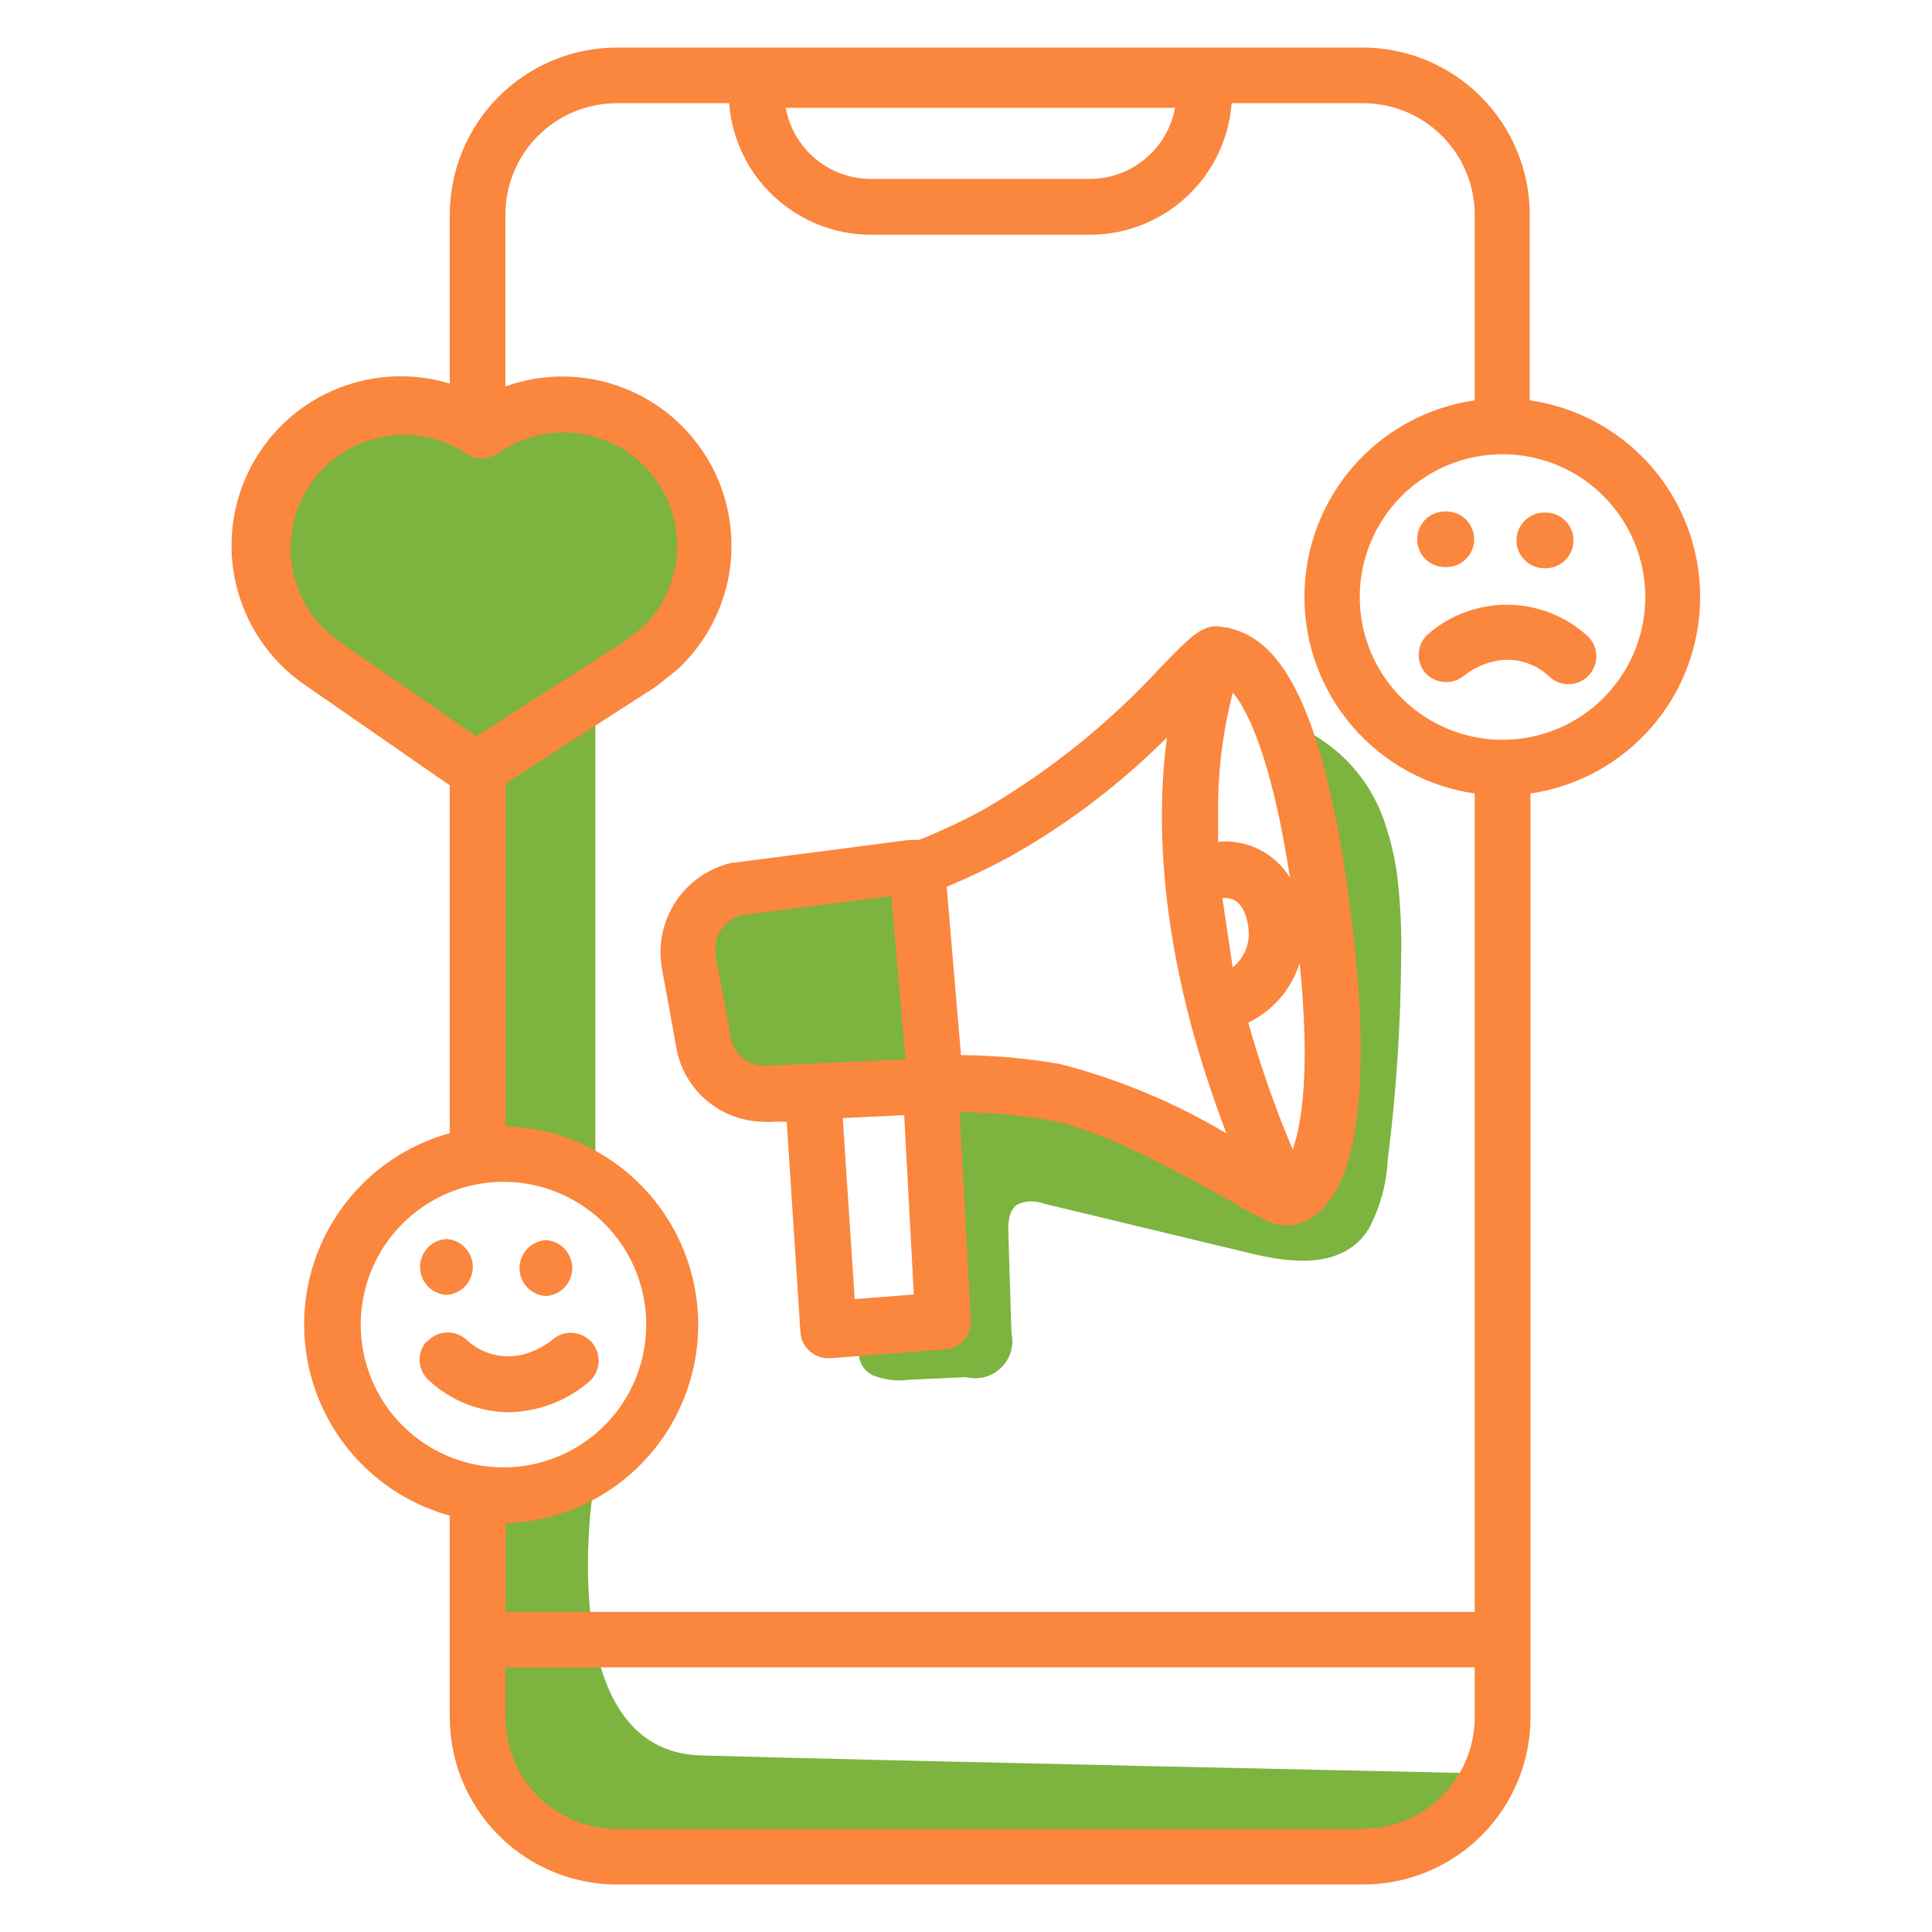 <svg width="100" height="100" viewBox="0 0 100 100" fill="none" xmlns="http://www.w3.org/2000/svg">
<path d="M20.594 34.121C24.184 34.121 27.094 31.211 27.094 27.621C27.094 24.031 24.184 21.121 20.594 21.121C17.004 21.121 14.094 24.031 14.094 27.621C14.094 31.211 17.004 34.121 20.594 34.121Z" fill="#7DB33F"/>
<path d="M29.477 34.473C33.066 34.473 35.977 31.562 35.977 27.973C35.977 24.383 33.066 21.473 29.477 21.473C25.887 21.473 22.977 24.383 22.977 27.973C22.977 31.562 25.887 34.473 29.477 34.473Z" fill="#7DB33F"/>
<path d="M16 33.95L24.36 40.05L33.25 34.13L30.11 30.12L25.41 29.25L16 33.95Z" fill="#7DB33F"/>
<path d="M47.534 45.971L48.064 55.551L37.954 56.081L35.164 51.551L35.344 47.891L37.434 45.621L47.534 45.971Z" fill="#7DB33F"/>
<path d="M72.363 45.709C72.496 46.968 72.549 48.234 72.523 49.499C72.504 53.01 72.274 56.516 71.833 59.999C71.772 61.269 71.431 62.508 70.833 63.629C69.453 65.769 66.703 65.359 64.583 64.839L53.983 62.289C53.768 62.209 53.54 62.173 53.312 62.184C53.083 62.194 52.859 62.25 52.653 62.349C52.193 62.659 52.173 63.349 52.193 63.869L52.353 68.999C52.425 69.32 52.413 69.654 52.319 69.968C52.225 70.283 52.052 70.569 51.816 70.797C51.58 71.026 51.29 71.191 50.972 71.275C50.655 71.359 50.321 71.361 50.003 71.279L47.003 71.419C46.408 71.497 45.803 71.425 45.243 71.209C44.966 71.098 44.738 70.892 44.599 70.629C44.46 70.365 44.419 70.061 44.483 69.769C44.683 69.139 45.483 68.929 46.153 68.969C46.811 69.117 47.494 69.117 48.153 68.969C49.393 68.529 49.553 66.889 49.523 65.589L49.313 57.519C49.269 57.262 49.286 56.997 49.362 56.747C49.439 56.497 49.572 56.269 49.753 56.079C50.014 55.921 50.318 55.847 50.623 55.869C54.921 55.758 59.131 57.108 62.563 59.699C63.144 60.226 63.824 60.634 64.563 60.899C65.244 61.029 65.949 60.954 66.588 60.684C67.227 60.413 67.772 59.959 68.153 59.379C68.895 58.206 69.344 56.872 69.463 55.489C69.927 52.372 69.958 49.205 69.553 46.079C69.183 43.269 67.883 40.759 67.673 37.859C68.655 38.376 69.523 39.085 70.225 39.944C70.928 40.803 71.451 41.794 71.763 42.859C72.064 43.785 72.265 44.741 72.363 45.709Z" fill="#7DB33F"/>
<path d="M30.692 77.16C30.692 77.16 28.602 90.63 36.262 90.86C43.922 91.09 76.692 91.79 76.692 91.79L72.502 95.74L30.692 96.9C30.692 96.9 24.182 91.33 24.412 88.77C24.642 86.21 25.112 78.08 25.112 78.08L30.692 77.16Z" fill="#7DB33F"/>
<path d="M30.817 37.09H24.547V61.13H30.817V37.09Z" fill="#7DB33F"/>
<path d="M34.26 50.112L35 54.192C35.18 55.263 35.73 56.236 36.554 56.944C37.378 57.651 38.424 58.046 39.51 58.062C39.703 58.076 39.897 58.076 40.09 58.062H40.72L41.43 68.952C41.453 69.318 41.614 69.661 41.882 69.912C42.15 70.163 42.503 70.302 42.87 70.302H43L48.92 69.842C49.296 69.814 49.647 69.638 49.896 69.354C50.145 69.07 50.272 68.699 50.25 68.322L49.67 57.562C51.228 57.577 52.783 57.717 54.32 57.982C57.32 58.552 61.56 60.982 63.83 62.242C64.499 62.656 65.197 63.02 65.92 63.332H66C66.194 63.391 66.396 63.421 66.6 63.422C67.19 63.412 67.757 63.192 68.2 62.802C70.43 60.972 71 55.402 69.85 46.722C68.29 34.932 65.62 32.912 63.46 32.472H63.41H63.35C62.35 32.202 61.68 32.882 60.14 34.472C57.465 37.389 54.367 39.886 50.95 41.882C49.848 42.479 48.713 43.014 47.55 43.482C47.417 43.462 47.282 43.462 47.15 43.482H47L38 44.652H37.9C36.707 44.919 35.663 45.635 34.985 46.652C34.307 47.669 34.047 48.908 34.26 50.112ZM63.81 50.112L63.27 46.492C63.76 46.432 64.38 46.632 64.59 47.852C64.676 48.258 64.649 48.68 64.511 49.071C64.374 49.463 64.131 49.809 63.81 50.072V50.112ZM66.91 59.502C65.997 57.34 65.222 55.122 64.59 52.862V52.942C65.226 52.637 65.792 52.205 66.253 51.672C66.715 51.138 67.061 50.515 67.27 49.842C67.84 55.492 67.36 58.232 66.91 59.502ZM63.05 43.572C63.05 42.742 63.05 42.002 63.05 41.332C63.092 39.482 63.347 37.643 63.81 35.852C63.99 36.061 64.147 36.289 64.28 36.532C64.99 37.742 65.97 40.242 66.77 45.432C66.386 44.804 65.835 44.297 65.177 43.968C64.519 43.639 63.782 43.502 63.05 43.572ZM63.46 58.652C60.778 57.055 57.882 55.85 54.86 55.072C53.169 54.778 51.456 54.625 49.74 54.612L49 45.902C50.126 45.432 51.227 44.904 52.3 44.322C55.268 42.651 57.993 40.582 60.4 38.172C59.83 42.452 59.93 49.382 63.48 58.662L63.46 58.652ZM46.8 57.722L47.3 67.002L44.24 67.242L43.62 57.872L46.8 57.722ZM46.13 46.382L46.87 54.832L39.87 55.152C39.82 55.142 39.769 55.142 39.72 55.152C39.271 55.2 38.822 55.071 38.467 54.793C38.112 54.515 37.88 54.109 37.82 53.662L37.06 49.572C36.954 49.108 37.03 48.622 37.272 48.213C37.514 47.804 37.903 47.503 38.36 47.372L46.13 46.382Z" fill="#FB863D"/>
<path d="M88 30.901C88.001 28.427 87.11 26.035 85.49 24.165C83.869 22.295 81.629 21.072 79.18 20.721V11.101C79.175 8.809 78.261 6.613 76.64 4.994C75.019 3.374 72.822 2.464 70.53 2.461H31.92C29.63 2.466 27.436 3.378 25.817 4.997C24.197 6.617 23.285 8.811 23.28 11.101V19.851C21.264 19.241 19.095 19.378 17.172 20.237C15.249 21.096 13.7 22.619 12.808 24.528C11.916 26.436 11.742 28.602 12.317 30.628C12.893 32.654 14.179 34.406 15.94 35.561L23.28 40.651V58.651C21.113 59.249 19.203 60.541 17.841 62.329C16.479 64.118 15.742 66.303 15.742 68.551C15.742 70.799 16.479 72.984 17.841 74.773C19.203 76.561 21.113 77.853 23.28 78.451V88.901C23.285 91.191 24.197 93.385 25.817 95.004C27.436 96.624 29.63 97.536 31.92 97.541H70.57C72.862 97.538 75.059 96.627 76.68 95.008C78.301 93.389 79.215 91.192 79.22 88.901V85.061C79.22 85.001 79.22 84.941 79.22 84.881C79.22 84.821 79.22 84.751 79.22 84.691V41.071C81.66 40.711 83.889 39.486 85.501 37.619C87.113 35.752 88 33.367 88 30.901ZM77.77 23.511C79.232 23.511 80.66 23.944 81.876 24.756C83.091 25.568 84.038 26.723 84.597 28.073C85.157 29.423 85.303 30.909 85.018 32.343C84.733 33.776 84.029 35.093 82.996 36.127C81.962 37.16 80.645 37.864 79.212 38.149C77.778 38.434 76.292 38.288 74.942 37.728C73.592 37.169 72.438 36.222 71.626 35.007C70.813 33.791 70.38 32.362 70.38 30.901C70.38 28.941 71.159 27.061 72.544 25.675C73.93 24.29 75.81 23.511 77.77 23.511ZM60.82 5.581C60.631 6.613 60.086 7.546 59.28 8.218C58.475 8.891 57.459 9.259 56.41 9.261H45.08C44.03 9.261 43.014 8.893 42.208 8.221C41.402 7.548 40.858 6.614 40.67 5.581H60.82ZM31.92 5.341H37.74C37.881 7.192 38.715 8.921 40.076 10.184C41.437 11.446 43.224 12.149 45.08 12.151H56.41C58.267 12.151 60.055 11.449 61.416 10.186C62.778 8.923 63.611 7.193 63.75 5.341H70.57C72.096 5.346 73.558 5.955 74.637 7.034C75.716 8.113 76.325 9.575 76.33 11.101V20.721C73.883 21.073 71.644 22.296 70.026 24.165C68.407 26.034 67.516 28.423 67.516 30.896C67.516 33.368 68.407 35.758 70.026 37.627C71.644 39.496 73.883 40.718 76.33 41.071V83.431H26.42H26.18V78.841C28.85 78.758 31.382 77.639 33.241 75.721C35.1 73.803 36.139 71.237 36.139 68.566C36.139 65.895 35.1 63.329 33.241 61.411C31.382 59.493 28.85 58.374 26.18 58.291V40.551L33.93 35.551L34 35.501L35 34.701L35.09 34.631L35.44 34.281C36.801 32.856 37.641 31.013 37.824 29.051C38.007 27.089 37.523 25.122 36.449 23.47C35.375 21.818 33.775 20.576 31.907 19.947C30.04 19.317 28.015 19.336 26.16 20.001V11.101C26.163 9.574 26.77 8.111 27.85 7.031C28.93 5.951 30.393 5.344 31.92 5.341ZM26.05 61.171C27.512 61.169 28.941 61.6 30.157 62.411C31.374 63.221 32.322 64.374 32.884 65.724C33.445 67.073 33.593 68.559 33.31 69.993C33.027 71.427 32.325 72.745 31.293 73.779C30.261 74.814 28.945 75.52 27.512 75.807C26.078 76.094 24.592 75.95 23.241 75.392C21.89 74.835 20.735 73.889 19.921 72.675C19.107 71.461 18.672 70.032 18.67 68.571C18.669 67.6 18.859 66.639 19.229 65.742C19.599 64.845 20.142 64.03 20.827 63.343C21.513 62.655 22.327 62.11 23.223 61.737C24.119 61.365 25.079 61.172 26.05 61.171ZM17.52 33.171C16.282 32.297 15.43 30.978 15.142 29.49C14.855 28.002 15.153 26.461 15.976 25.188C16.799 23.916 18.083 23.011 19.558 22.663C21.033 22.314 22.585 22.55 23.89 23.321L24.1 23.461C24.347 23.636 24.642 23.73 24.945 23.73C25.248 23.73 25.543 23.636 25.79 23.461C26.669 22.84 27.701 22.471 28.774 22.397C29.848 22.323 30.921 22.545 31.877 23.039C32.833 23.534 33.634 24.281 34.194 25.201C34.753 26.12 35.05 27.175 35.05 28.251C35.048 29.768 34.461 31.226 33.41 32.321L33.23 32.501L32.32 33.211L24.65 38.111L17.55 33.201L17.52 33.171ZM70.57 94.671H31.92C30.394 94.666 28.932 94.057 27.853 92.978C26.774 91.899 26.165 90.437 26.16 88.911V86.301H26.41H76.33V88.901C76.325 90.426 75.716 91.887 74.636 92.965C73.557 94.042 72.095 94.648 70.57 94.651V94.671Z" fill="#FB863D"/>
<path d="M73.907 32.831C73.627 33.08 73.457 33.43 73.433 33.804C73.408 34.178 73.532 34.547 73.777 34.831C74.028 35.107 74.376 35.276 74.749 35.302C75.121 35.328 75.49 35.209 75.777 34.971C76.19 34.648 76.662 34.411 77.167 34.271C77.703 34.118 78.269 34.111 78.809 34.25C79.348 34.389 79.841 34.668 80.237 35.061C80.526 35.311 80.903 35.437 81.284 35.41C81.666 35.382 82.021 35.205 82.272 34.916C82.522 34.627 82.648 34.25 82.621 33.868C82.594 33.486 82.416 33.131 82.127 32.881C80.998 31.872 79.54 31.31 78.026 31.301C76.513 31.292 75.047 31.836 73.907 32.831Z" fill="#FB863D"/>
<path d="M74.792 29.353H74.862C75.243 29.353 75.61 29.201 75.88 28.931C76.15 28.661 76.302 28.295 76.302 27.913C76.302 27.531 76.15 27.165 75.88 26.894C75.61 26.624 75.243 26.473 74.862 26.473H74.792C74.41 26.473 74.043 26.624 73.773 26.894C73.503 27.165 73.352 27.531 73.352 27.913C73.352 28.295 73.503 28.661 73.773 28.931C74.043 29.201 74.41 29.353 74.792 29.353Z" fill="#FB863D"/>
<path d="M79.942 29.411H80.002C80.384 29.411 80.75 29.259 81.02 28.989C81.29 28.719 81.442 28.353 81.442 27.971C81.442 27.589 81.29 27.223 81.02 26.953C80.75 26.683 80.384 26.531 80.002 26.531H79.932C79.55 26.531 79.184 26.683 78.914 26.953C78.644 27.223 78.492 27.589 78.492 27.971C78.492 28.353 78.644 28.719 78.914 28.989C79.184 29.259 79.55 29.411 79.932 29.411H79.942Z" fill="#FB863D"/>
<path d="M22.053 69.459C21.812 69.747 21.693 70.118 21.723 70.492C21.753 70.866 21.929 71.213 22.213 71.459C23.327 72.492 24.784 73.076 26.303 73.099C27.824 73.078 29.291 72.531 30.453 71.549C30.6 71.43 30.722 71.282 30.812 71.115C30.902 70.949 30.959 70.766 30.978 70.578C30.998 70.389 30.98 70.198 30.926 70.017C30.872 69.835 30.782 69.666 30.663 69.519C30.543 69.372 30.396 69.25 30.229 69.16C30.063 69.07 29.88 69.013 29.691 68.994C29.503 68.974 29.312 68.992 29.131 69.046C28.949 69.1 28.78 69.189 28.633 69.309L28.553 69.379C28.134 69.699 27.659 69.94 27.153 70.089C26.618 70.237 26.054 70.241 25.517 70.103C24.98 69.964 24.489 69.687 24.093 69.299C23.804 69.06 23.434 68.944 23.061 68.973C22.687 69.003 22.34 69.177 22.093 69.459H22.053Z" fill="#FB863D"/>
<path d="M23.142 64.133H23.072C22.709 64.163 22.372 64.328 22.125 64.596C21.879 64.864 21.742 65.214 21.742 65.578C21.742 65.942 21.879 66.292 22.125 66.56C22.372 66.827 22.709 66.993 23.072 67.023H23.142C23.504 66.993 23.842 66.827 24.089 66.56C24.335 66.292 24.472 65.942 24.472 65.578C24.472 65.214 24.335 64.864 24.089 64.596C23.842 64.328 23.504 64.163 23.142 64.133Z" fill="#FB863D"/>
<path d="M28.22 67.081H28.29C28.653 67.051 28.991 66.886 29.237 66.618C29.483 66.351 29.62 66 29.62 65.636C29.62 65.273 29.483 64.922 29.237 64.655C28.991 64.387 28.653 64.222 28.29 64.191H28.22C27.858 64.222 27.52 64.387 27.274 64.655C27.027 64.922 26.891 65.273 26.891 65.636C26.891 66 27.027 66.351 27.274 66.618C27.52 66.886 27.858 67.051 28.22 67.081Z" fill="#FB863D"/>
</svg>
